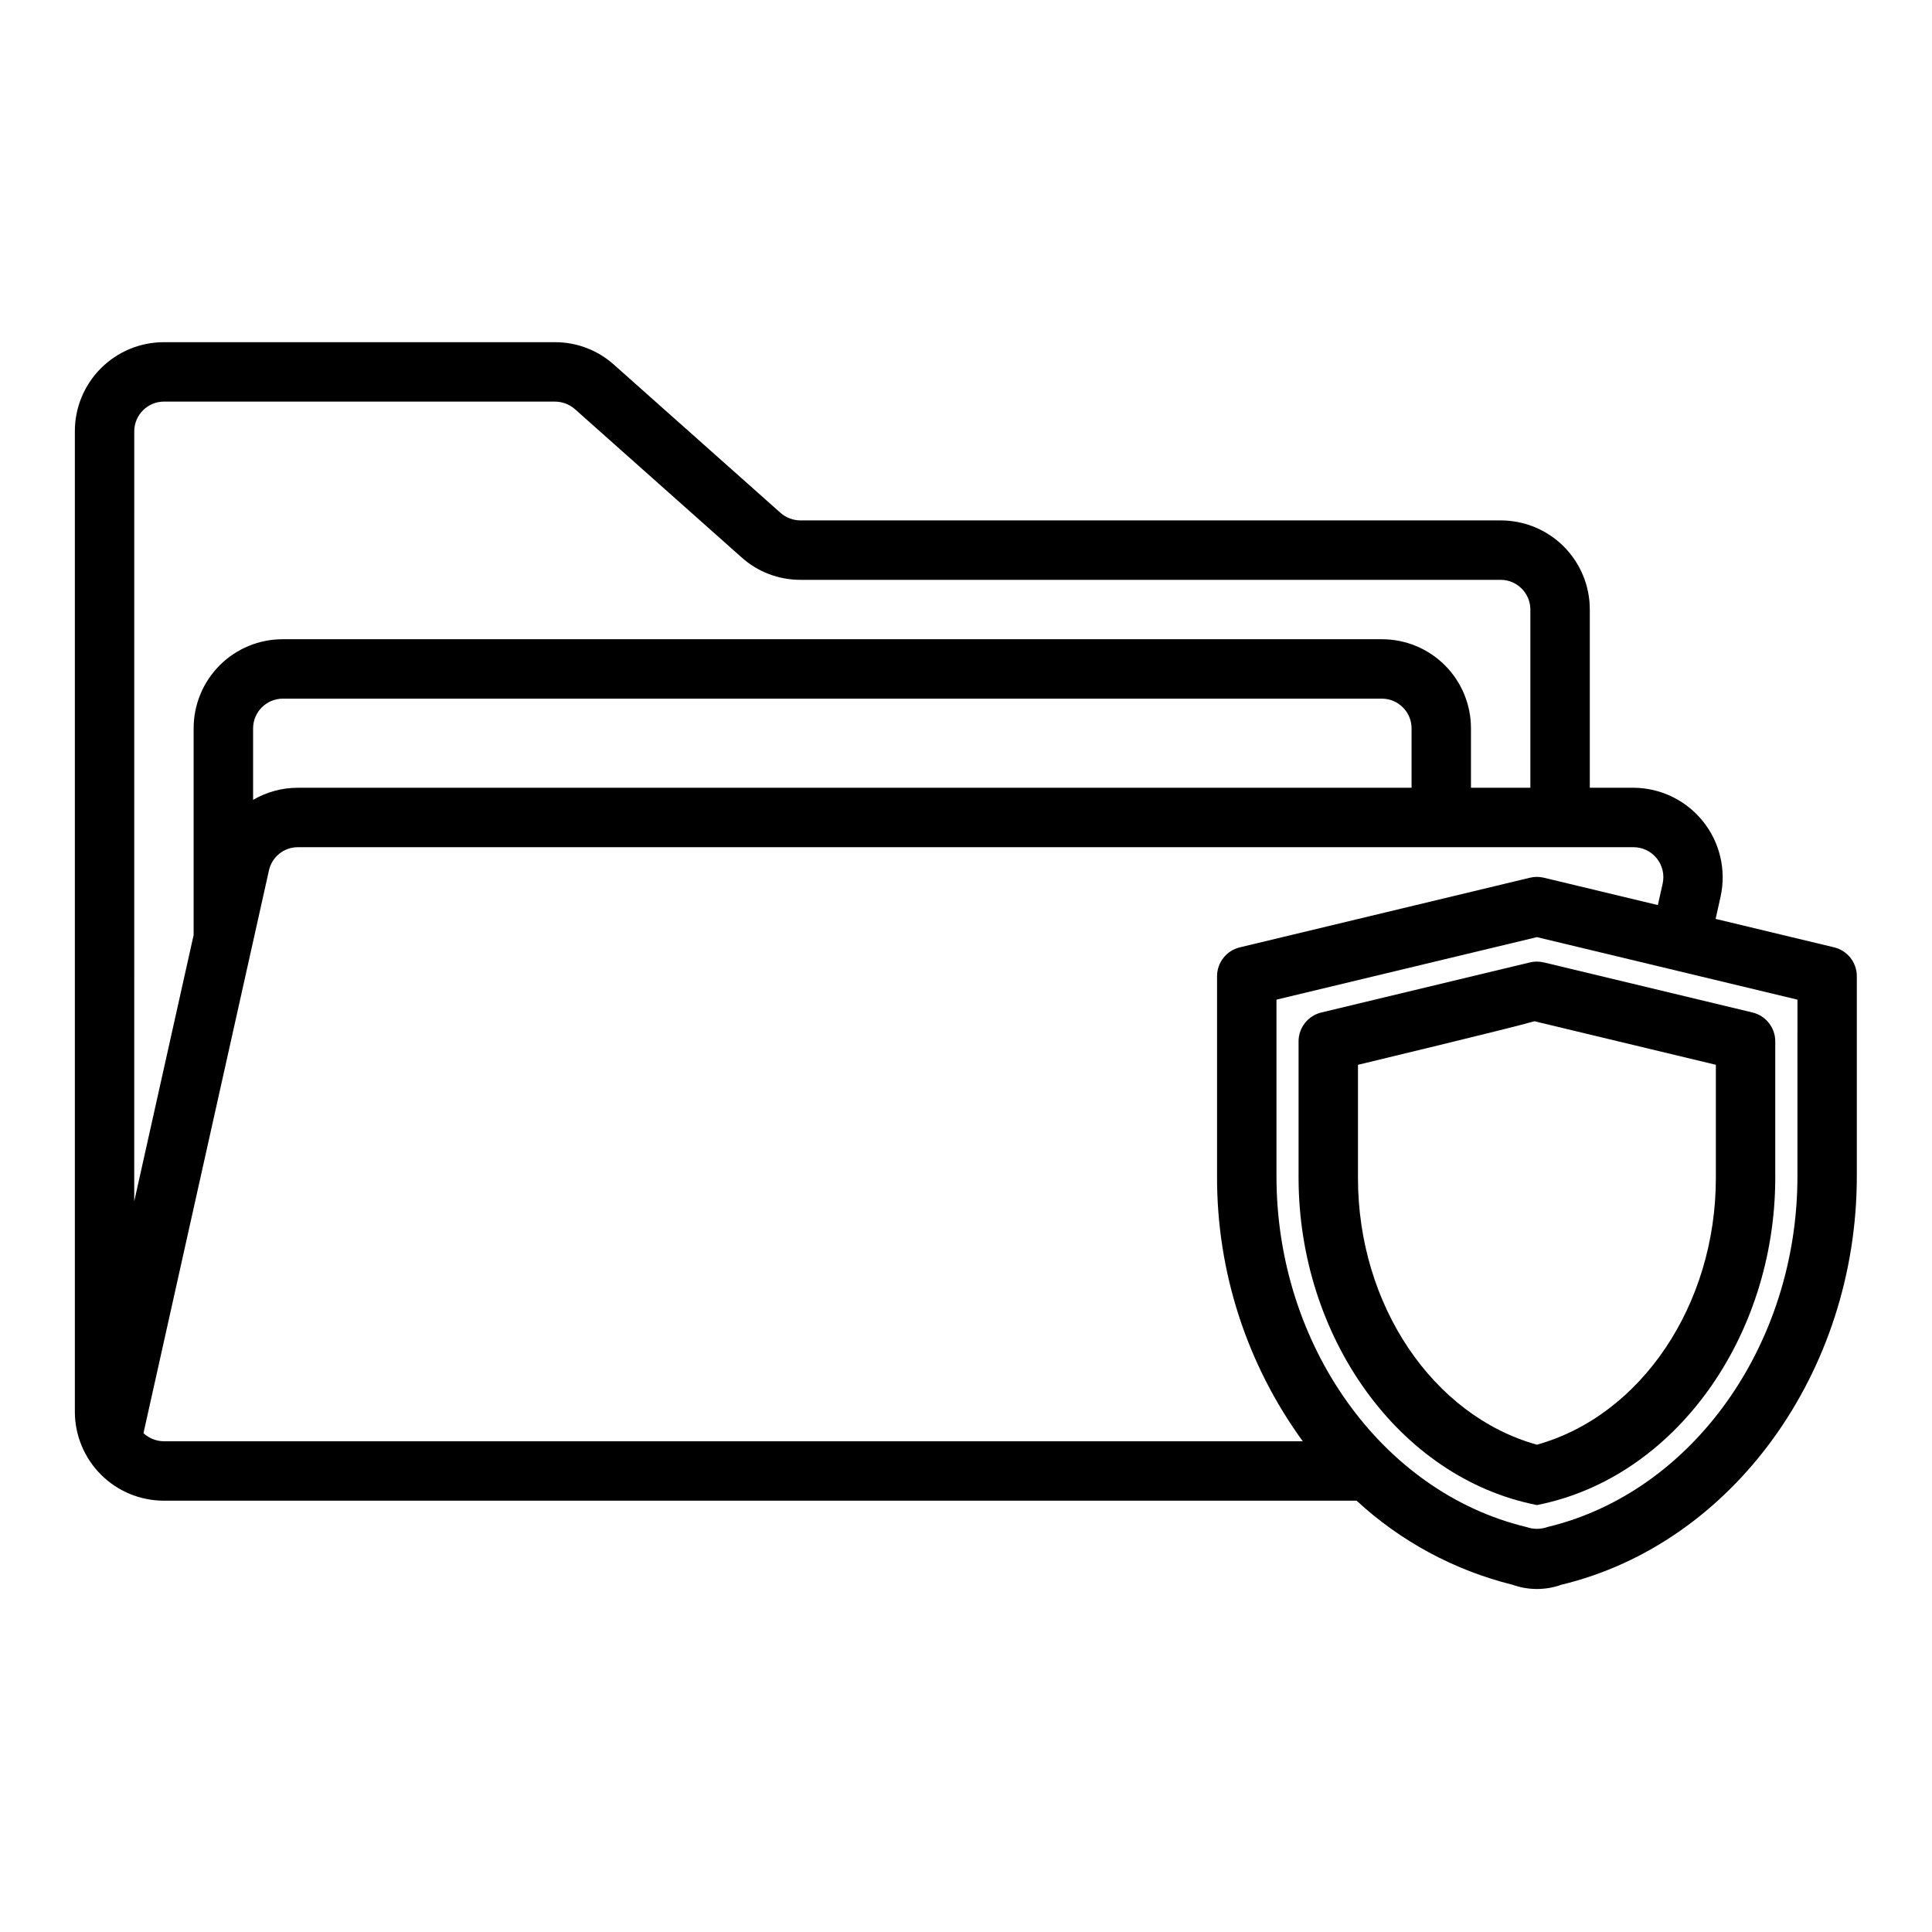 <?xml version="1.0" encoding="UTF-8"?>
<!-- Uploaded to: ICON Repo, www.iconrepo.com, Generator: ICON Repo Mixer Tools -->
<svg fill="#000000" width="800px" height="800px" version="1.1" viewBox="144 144 512 512" xmlns="http://www.w3.org/2000/svg">
 <g>
  <path d="m630.04 395.05-31.383-7.531 1.34-6.004c1.504-6.984-0.219-14.281-4.691-19.855-4.473-5.578-11.215-8.844-18.363-8.898h-11.629v-47.23c0.008-6.266-2.481-12.277-6.91-16.711-4.43-4.43-10.441-6.914-16.707-6.906h-185.54c-1.938-0.004-3.809-0.703-5.273-1.969l-44.16-39.281h-0.004c-4.297-3.871-9.883-6.004-15.664-5.981h-103.6c-6.266-0.012-12.277 2.477-16.707 6.906-4.43 4.43-6.918 10.441-6.91 16.707v259.78c-0.008 6.266 2.481 12.277 6.91 16.711 4.43 4.43 10.441 6.914 16.707 6.906h316.05c11.68 10.789 25.895 18.453 41.328 22.281 4.184 1.5 8.758 1.5 12.938 0 45.371-10.891 78.305-56.406 78.305-108.23v-53.043c0-3.637-2.492-6.801-6.031-7.652zm-450.46-136.75c0.012-4.34 3.531-7.859 7.871-7.871h103.6c1.938 0.004 3.805 0.703 5.273 1.969l44.16 39.281c4.301 3.871 9.883 6.004 15.668 5.984h185.54c4.344 0.012 7.859 3.527 7.871 7.871v47.23h-15.742v-15.742c0.008-6.266-2.477-12.277-6.91-16.711-4.43-4.43-10.441-6.914-16.707-6.906h-291.27c-6.266-0.008-12.277 2.477-16.707 6.906-4.43 4.434-6.918 10.445-6.91 16.711v54.762l-15.742 70.59zm338.5 78.723v15.742h-295.12c-4.176-0.004-8.277 1.102-11.887 3.203v-18.945c0.012-4.344 3.527-7.859 7.871-7.875h291.27c4.344 0.016 7.859 3.531 7.871 7.875zm-330.62 188.93c-2.016-0.012-3.953-0.777-5.441-2.141l33.254-149.14c0.793-3.609 3.996-6.172 7.691-6.156h353.98c2.383 0.02 4.629 1.109 6.121 2.965 1.492 1.859 2.066 4.289 1.566 6.621l-1.281 5.754-30.211-7.25h-0.004c-1.207-0.293-2.465-0.293-3.672 0l-76.898 18.453c-3.539 0.852-6.035 4.016-6.035 7.652v53.047c-0.082 25.219 7.875 49.809 22.719 70.195zm432.88-70.199c0 44.625-27.859 83.707-66.234 92.918l-0.004 0.004c-1.805 0.641-3.781 0.641-5.59 0-38.375-9.211-66.234-48.293-66.234-92.918v-46.84l69.027-16.566 69.039 16.566z"/>
  <path d="m494.17 412.32c-3.539 0.852-6.035 4.016-6.035 7.652v36.242c0.062 41.988 26.508 79.457 63.16 86.641 36.66-7.184 63.109-44.652 63.168-86.641v-36.242c0-3.637-2.496-6.801-6.035-7.652l-55.297-13.273v0.004c-1.215-0.293-2.484-0.293-3.699 0zm104.55 13.859v30.035c0 33.613-19.836 62.969-47.426 70.641-27.582-7.672-47.418-37.027-47.418-70.641v-30.031s41.703-10.012 46.754-11.543z"/>
 </g>
</svg>